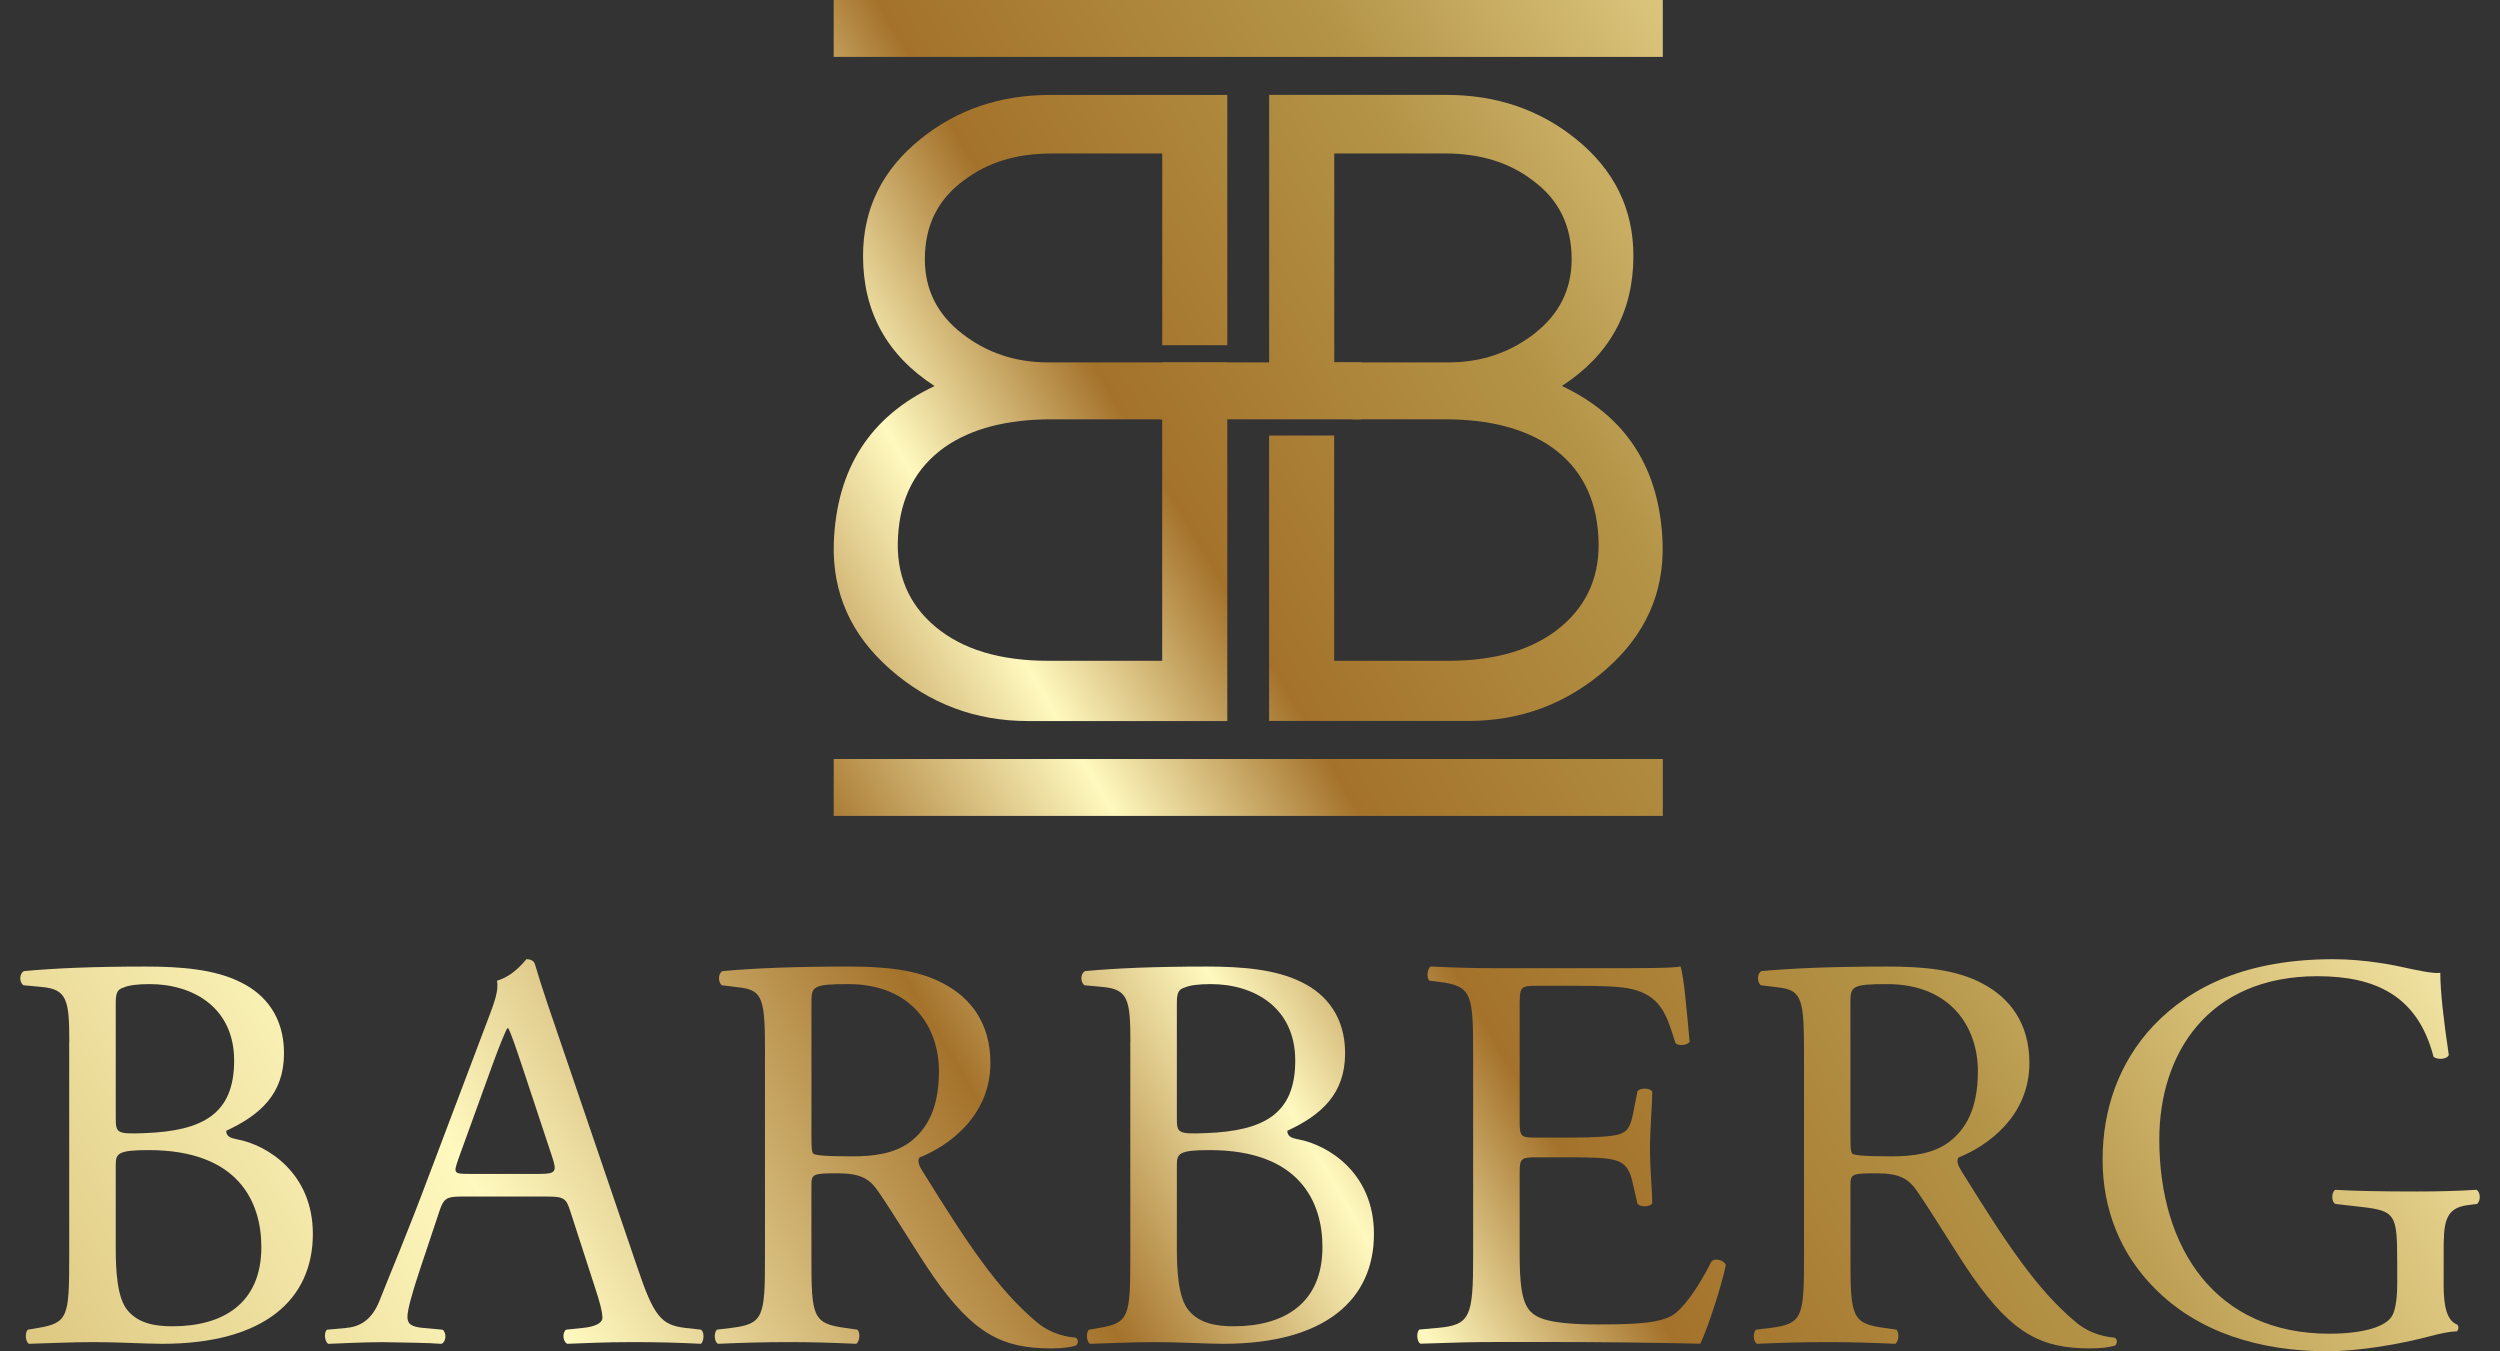 <?xml version="1.0" encoding="UTF-8"?> <svg xmlns="http://www.w3.org/2000/svg" xmlns:xlink="http://www.w3.org/1999/xlink" id="_Слой_1" data-name="Слой_1" viewBox="0 0 500 270.24"><rect x="0" y="0" width="500" height="270.24" fill="#333333" stroke="none"/><defs><style> .cls-1 { fill: url(#_Безымянный_градиент_4); } .cls-2 { fill: url(#_Безымянный_градиент_4-3); } .cls-3 { fill: url(#_Безымянный_градиент_4-12); } .cls-4 { fill: url(#_Безымянный_градиент_4-5); } .cls-5 { fill: url(#_Безымянный_градиент_4-4); } .cls-6 { fill: url(#_Безымянный_градиент_4-2); } .cls-7 { fill: url(#_Безымянный_градиент_4-10); } .cls-8 { fill: url(#_Безымянный_градиент_4-9); } .cls-9 { fill: url(#_Безымянный_градиент_4-6); } .cls-10 { fill: url(#_Безымянный_градиент_4-7); } .cls-11 { fill: url(#_Безымянный_градиент_4-11); } .cls-12 { fill: url(#_Безымянный_градиент_4-8); } </style><linearGradient id="_Безымянный_градиент_4" data-name="Безымянный градиент 4" x1="-15.2" y1="237.1" x2="438.34" y2="-32.29" gradientUnits="userSpaceOnUse"><stop offset="0" stop-color="#ddc780"></stop><stop offset=".18" stop-color="#fff9bf"></stop><stop offset=".36" stop-color="#a4722b"></stop><stop offset=".46" stop-color="#fff9bf"></stop><stop offset=".54" stop-color="#a4722b"></stop><stop offset=".68" stop-color="#b39346"></stop><stop offset=".81" stop-color="#e0cb84"></stop><stop offset=".91" stop-color="#fff9bf"></stop><stop offset="1" stop-color="#c1a155"></stop></linearGradient><linearGradient id="_Безымянный_градиент_4-2" data-name="Безымянный градиент 4" x1="-47.73" y1="182.33" x2="405.8" y2="-87.06" xlink:href="#_Безымянный_градиент_4"></linearGradient><linearGradient id="_Безымянный_градиент_4-3" data-name="Безымянный градиент 4" x1="18.92" y1="294.54" x2="472.45" y2="25.15" xlink:href="#_Безымянный_градиент_4"></linearGradient><linearGradient id="_Безымянный_градиент_4-4" data-name="Безымянный градиент 4" x1="-21.67" y1="226.2" x2="431.86" y2="-43.18" xlink:href="#_Безымянный_градиент_4"></linearGradient><linearGradient id="_Безымянный_градиент_4-5" data-name="Безымянный градиент 4" x1="-6.6" y1="251.57" x2="446.93" y2="-17.82" xlink:href="#_Безымянный_градиент_4"></linearGradient><linearGradient id="_Безымянный_градиент_4-6" data-name="Безымянный градиент 4" x1="-7.17" y1="250.62" x2="446.36" y2="-18.77" xlink:href="#_Безымянный_градиент_4"></linearGradient><linearGradient id="_Безымянный_градиент_4-7" data-name="Безымянный градиент 4" x1="17.79" y1="292.64" x2="471.33" y2="23.26" xlink:href="#_Безымянный_градиент_4"></linearGradient><linearGradient id="_Безымянный_градиент_4-8" data-name="Безымянный градиент 4" x1="33.28" y1="318.72" x2="486.81" y2="49.33" xlink:href="#_Безымянный_градиент_4"></linearGradient><linearGradient id="_Безымянный_градиент_4-9" data-name="Безымянный градиент 4" x1="48.18" y1="343.8" x2="501.71" y2="74.41" xlink:href="#_Безымянный_градиент_4"></linearGradient><linearGradient id="_Безымянный_градиент_4-10" data-name="Безымянный градиент 4" x1="67.76" y1="376.76" x2="521.29" y2="107.38" xlink:href="#_Безымянный_градиент_4"></linearGradient><linearGradient id="_Безымянный_градиент_4-11" data-name="Безымянный градиент 4" x1="87.47" y1="409.96" x2="541.01" y2="140.57" xlink:href="#_Безымянный_градиент_4"></linearGradient><linearGradient id="_Безымянный_градиент_4-12" data-name="Безымянный градиент 4" x1="108" y1="444.52" x2="561.54" y2="175.13" xlink:href="#_Безымянный_градиент_4"></linearGradient></defs><g><polygon class="cls-1" points="232.53 72.48 272.2 72.48 272.2 83.87 231.91 83.87 232.53 72.48"></polygon><rect class="cls-6" x="166.74" width="165.82" height="11.38"></rect><rect class="cls-2" x="166.74" y="151.8" width="165.82" height="11.38"></rect><path class="cls-5" d="M232.45,72.48h-22.84c-6.53,0-12.27-1.92-17.21-5.77-4.95-3.85-7.43-8.8-7.43-14.88,0-6.72,2.61-11.98,7.83-15.77,4.68-3.58,10.5-5.36,17.46-5.36h22.19v38.34h13.01V18.99h-35.45c-9.97,0-18.59,2.93-25.86,8.78-7.7,6.18-11.54,13.99-11.54,23.42,0,11.17,4.77,19.84,14.31,26.02-12.9,6.07-19.62,16.53-20.16,31.38-.33,9.98,3.44,18.4,11.3,25.29,7.86,6.89,17.05,10.33,27.56,10.33h39.84v-71.71h-13.01ZM232.45,132.16h-22.77c-9.65,0-17.18-2.27-22.6-6.81-5.42-4.54-7.91-10.53-7.48-17.99.43-7.89,3.58-13.88,9.43-17.99,5.31-3.67,12.41-5.51,21.3-5.51h22.11v48.3Z"></path><path class="cls-4" d="M312.37,77.2c9.54-6.18,14.31-14.85,14.31-26.02,0-9.43-3.85-17.24-11.54-23.42-7.27-5.85-15.88-8.78-25.86-8.78h-35.45v64.67h16.64v.21h18.48c8.89,0,15.99,1.84,21.3,5.51,5.85,4.11,9,10.1,9.43,17.99.43,7.45-2.06,13.45-7.48,17.99-5.42,4.54-12.96,6.81-22.6,6.81h-22.77v-45.06h-13.01v57.09h39.84c10.51,0,19.7-3.44,27.56-10.33,7.86-6.88,11.63-15.31,11.3-25.29-.54-14.85-7.26-25.31-20.16-31.38ZM306.9,66.71c-4.95,3.85-10.69,5.77-17.21,5.77h-22.84V30.69h22.19c6.96,0,12.78,1.79,17.46,5.36,5.22,3.8,7.83,9.05,7.83,15.77,0,6.07-2.48,11.03-7.43,14.88Z"></path></g><g><path class="cls-9" d="M13.86,208.38c0-8.38-.45-10.54-5.55-10.99l-3.63-.34c-.91-.68-.79-2.38.11-2.83,6.12-.57,13.82-.91,24.36-.91,7.14,0,13.94.57,19.04,3.17,4.87,2.38,8.61,6.91,8.61,14.16,0,8.16-4.76,12.35-11.56,15.52,0,1.13.91,1.47,2.15,1.7,6.12,1.13,15.18,6.8,15.18,18.92,0,13.14-9.74,21.98-30.14,21.98-3.29,0-8.84-.34-13.6-.34s-8.84.23-13.03.34c-.68-.34-.91-2.15-.23-2.83l2.04-.34c6.01-1.02,6.23-2.27,6.23-14.16v-43.06ZM23.15,223.45c0,3.17.11,3.4,5.89,3.17,11.56-.45,17.79-3.85,17.79-14.5s-8.27-15.3-16.88-15.3c-2.49,0-4.19.23-5.21.68-1.13.34-1.59.91-1.59,2.95v23ZM23.15,249.74c0,4.08.23,9.86,2.38,12.35,2.15,2.61,5.55,3.17,8.95,3.17,10.08,0,17.79-4.53,17.79-15.86,0-8.95-4.53-19.38-22.55-19.38-6.12,0-6.57.68-6.57,2.95v16.77Z"></path><path class="cls-10" d="M114.02,242.14c-.79-2.49-1.25-2.83-4.65-2.83h-17.11c-2.83,0-3.51.34-4.31,2.72l-3.97,11.9c-1.7,5.1-2.49,8.16-2.49,9.4,0,1.36.57,2.04,3.29,2.27l3.74.34c.79.57.79,2.38-.23,2.83-2.95-.23-6.46-.23-11.78-.34-3.74,0-7.82.23-10.88.34-.68-.45-.91-2.27-.23-2.83l3.74-.34c2.72-.23,5.21-1.47,6.8-5.55,2.04-5.21,5.21-12.58,9.97-25.27l11.56-30.59c1.59-4.08,2.27-6.23,1.93-8.05,2.72-.79,4.65-2.83,5.89-4.31.68,0,1.47.23,1.7,1.02,1.47,4.99,3.29,10.2,4.99,15.18l15.52,45.55c3.29,9.75,4.76,11.45,9.63,12.01l3.06.34c.79.57.57,2.38,0,2.83-4.65-.23-8.61-.34-13.71-.34-5.44,0-9.74.23-13.03.34-.91-.45-1.02-2.27-.23-2.83l3.29-.34c2.38-.23,3.97-.91,3.97-2.04,0-1.25-.57-3.29-1.47-6.01l-4.99-15.41ZM91.59,232.06c-.91,2.61-.79,2.72,2.38,2.72h13.94c3.29,0,3.51-.45,2.49-3.51l-6.12-18.47c-.91-2.72-1.93-5.78-2.61-7.14h-.23c-.34.57-1.47,3.29-2.72,6.69l-7.14,19.71Z"></path><path class="cls-12" d="M153,210.76c0-10.76-.34-12.69-4.99-13.26l-3.63-.45c-.79-.57-.79-2.38.11-2.83,6.34-.57,14.16-.91,25.27-.91,7.03,0,13.71.57,18.92,3.4,5.44,2.83,9.4,7.93,9.4,15.86,0,10.76-8.5,16.66-14.16,18.92-.57.68,0,1.81.57,2.72,9.06,14.62,15.07,23.68,22.77,30.14,1.93,1.7,4.76,2.95,7.82,3.17.57.23.68,1.13.11,1.59-1.02.34-2.83.57-4.99.57-9.63,0-15.41-2.83-23.45-14.28-2.95-4.19-7.59-12.01-11.1-17.11-1.7-2.49-3.51-3.63-8.04-3.63-5.1,0-5.33.11-5.33,2.49v14.28c0,11.9.23,13.26,6.8,14.16l2.38.34c.68.57.45,2.49-.23,2.83-5.1-.23-8.95-.34-13.48-.34-4.76,0-8.84.11-14.16.34-.68-.34-.91-2.04-.23-2.83l2.83-.34c6.57-.79,6.8-2.27,6.8-14.16v-40.68ZM162.29,226.96c0,2.04,0,3.29.34,3.74.34.34,2.04.57,7.82.57,4.08,0,8.38-.45,11.67-2.95,3.06-2.38,5.67-6.34,5.67-14.05,0-8.95-5.55-17.45-18.13-17.45-7.03,0-7.37.45-7.37,3.63v26.51Z"></path><path class="cls-8" d="M226.08,208.38c0-8.38-.45-10.54-5.55-10.99l-3.63-.34c-.91-.68-.79-2.38.11-2.83,6.12-.57,13.82-.91,24.36-.91,7.14,0,13.94.57,19.04,3.17,4.87,2.38,8.61,6.91,8.61,14.16,0,8.16-4.76,12.35-11.56,15.52,0,1.13.91,1.47,2.15,1.7,6.12,1.13,15.18,6.8,15.18,18.92,0,13.14-9.75,21.98-30.14,21.98-3.29,0-8.84-.34-13.6-.34s-8.84.23-13.03.34c-.68-.34-.91-2.15-.23-2.83l2.04-.34c6-1.02,6.23-2.27,6.23-14.16v-43.06ZM235.37,223.45c0,3.17.11,3.4,5.89,3.17,11.56-.45,17.79-3.85,17.79-14.5s-8.27-15.3-16.88-15.3c-2.49,0-4.19.23-5.21.68-1.13.34-1.59.91-1.59,2.95v23ZM235.37,249.74c0,4.08.23,9.86,2.38,12.35,2.15,2.61,5.55,3.17,8.95,3.17,10.08,0,17.79-4.53,17.79-15.86,0-8.95-4.53-19.38-22.55-19.38-6.12,0-6.57.68-6.57,2.95v16.77Z"></path><path class="cls-7" d="M294.63,210.64c0-11.78-.23-13.48-6.91-14.28l-1.81-.23c-.68-.45-.45-2.49.23-2.83,4.87.23,8.73.34,13.37.34h21.3c7.25,0,13.94,0,15.3-.34.68,1.93,1.36,10.08,1.81,15.07-.45.68-2.27.91-2.83.23-1.7-5.33-2.72-9.29-8.61-10.76-2.38-.57-6-.68-10.99-.68h-8.16c-3.4,0-3.4.23-3.4,4.53v22.66c0,3.17.34,3.17,3.74,3.17h6.57c4.76,0,8.27-.23,9.63-.68s2.15-1.13,2.72-3.97l.91-4.65c.57-.68,2.49-.68,2.95.11,0,2.72-.45,7.14-.45,11.44,0,4.08.45,8.38.45,10.88-.45.79-2.38.79-2.95.11l-1.02-4.42c-.45-2.04-1.25-3.74-3.51-4.31-1.59-.45-4.31-.57-8.73-.57h-6.57c-3.4,0-3.74.11-3.74,3.06v15.98c0,6,.34,9.86,2.15,11.78,1.36,1.36,3.74,2.61,13.71,2.61,8.73,0,12.01-.45,14.5-1.7,2.04-1.13,5.1-5.1,8.05-10.99.79-.57,2.38-.23,2.83.79-.79,3.97-3.63,12.69-5.1,15.75-10.2-.23-20.28-.34-30.37-.34h-10.2c-4.87,0-8.73.11-15.41.34-.68-.34-.91-2.15-.23-2.83l3.74-.34c6.46-.57,7.03-2.27,7.03-14.16v-40.79Z"></path><path class="cls-11" d="M360.8,210.76c0-10.76-.34-12.69-4.99-13.26l-3.63-.45c-.79-.57-.79-2.38.11-2.83,6.35-.57,14.16-.91,25.27-.91,7.03,0,13.71.57,18.92,3.4,5.44,2.83,9.4,7.93,9.4,15.86,0,10.76-8.5,16.66-14.16,18.92-.57.68,0,1.81.57,2.72,9.07,14.62,15.07,23.68,22.78,30.14,1.93,1.7,4.76,2.95,7.82,3.17.57.23.68,1.13.11,1.59-1.02.34-2.83.57-4.99.57-9.63,0-15.41-2.83-23.45-14.28-2.95-4.19-7.59-12.01-11.1-17.11-1.7-2.49-3.51-3.63-8.04-3.63-5.1,0-5.33.11-5.33,2.49v14.28c0,11.9.23,13.26,6.8,14.16l2.38.34c.68.57.45,2.49-.23,2.83-5.1-.23-8.95-.34-13.48-.34-4.76,0-8.84.11-14.16.34-.68-.34-.91-2.04-.23-2.83l2.83-.34c6.57-.79,6.8-2.27,6.8-14.16v-40.68ZM370.09,226.96c0,2.04,0,3.29.34,3.74.34.34,2.04.57,7.82.57,4.08,0,8.39-.45,11.67-2.95,3.06-2.38,5.66-6.34,5.66-14.05,0-8.95-5.55-17.45-18.13-17.45-7.03,0-7.37.45-7.37,3.63v26.51Z"></path><path class="cls-3" d="M488.72,256.87c0,4.53.68,7.25,2.72,8.05.34.34.34,1.02-.11,1.36-1.36,0-3.4.45-5.55,1.02-6.01,1.59-14.16,2.95-20.28,2.95-13.48,0-25.83-3.74-34.56-12.58-6.8-6.8-10.42-15.75-10.42-25.72s3.17-19.38,10.2-26.85c7.59-7.93,18.81-13.26,35.92-13.26,6.46,0,12.46,1.25,14.39,1.7,2.15.45,5.67,1.25,7.03,1.02,0,3.74.68,9.63,1.7,16.43-.34.91-2.38,1.02-3.06.34-3.17-12.24-11.67-16.09-23.23-16.09-21.98,0-31.61,15.64-31.61,32.63,0,21.76,11.22,38.87,33.99,38.87,7.03,0,11.22-1.47,12.46-3.4.57-.79,1.13-2.83,1.13-6.46v-4.53c0-9.52-.34-10.2-7.37-10.99l-4.98-.57c-.91-.45-.79-2.49,0-2.83,3.29.23,9.52.34,16.2.34,4.42,0,8.27-.11,12.01-.34.79.45.91,2.15.11,2.83l-1.81.23c-4.76.57-4.87,3.74-4.87,9.52v6.34Z"></path></g></svg> 
